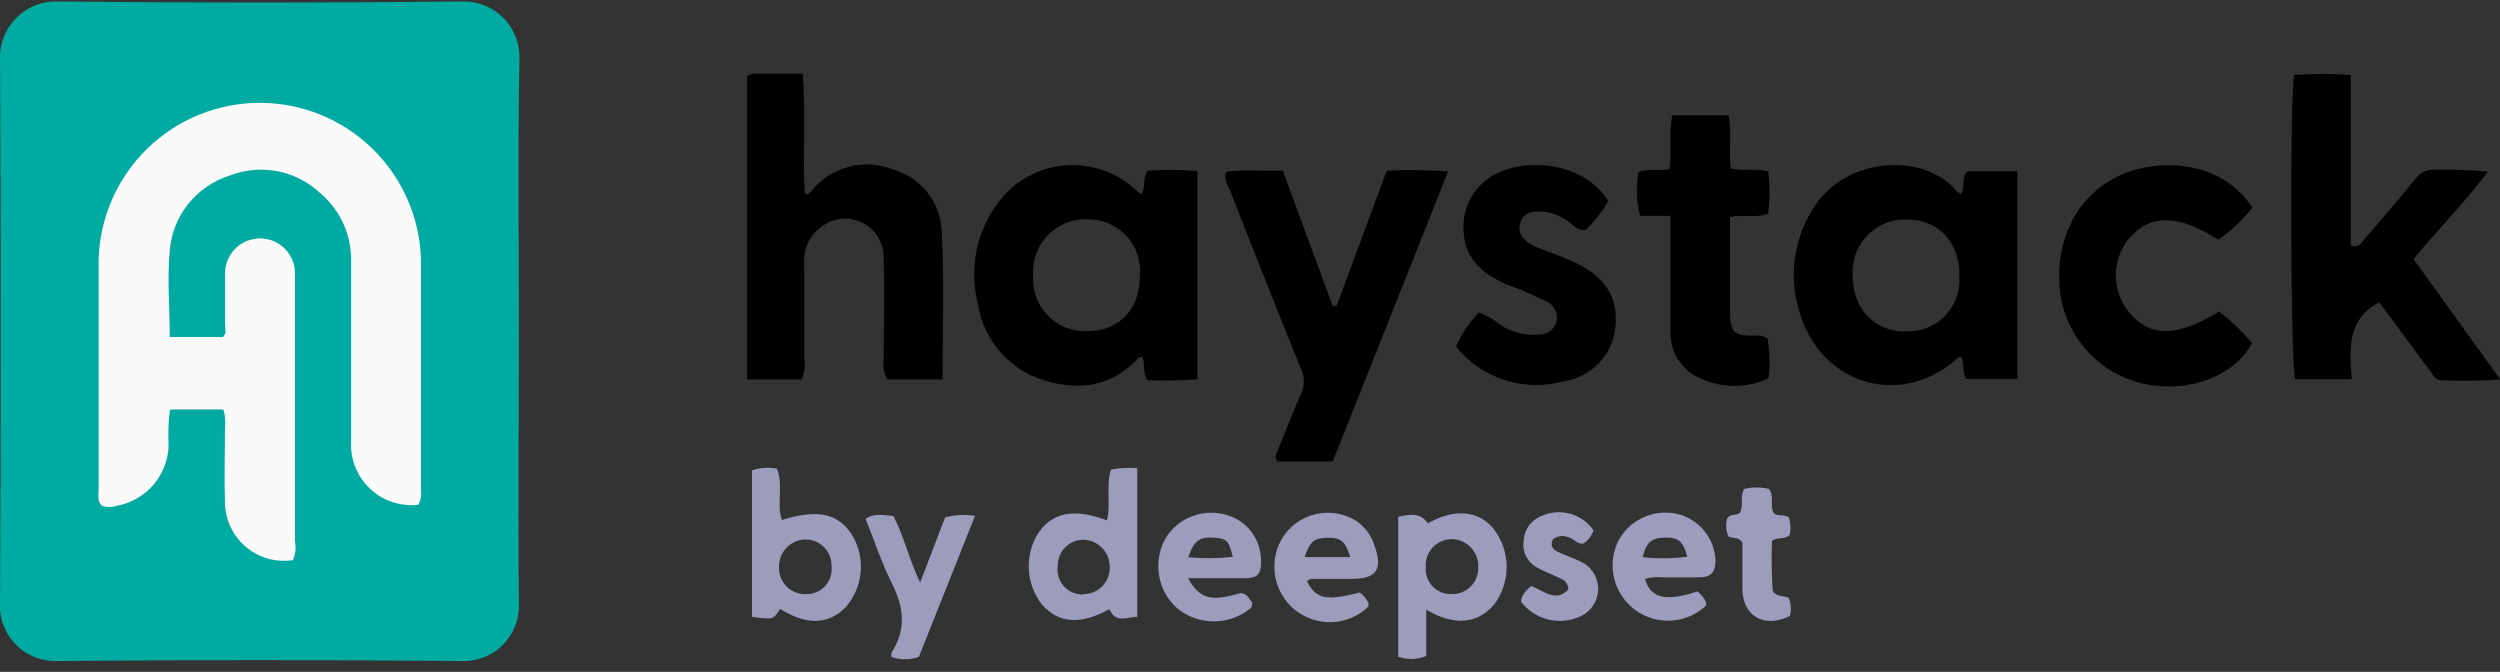 <svg xmlns="http://www.w3.org/2000/svg" width="160" height="43" viewBox="0 0 160 43" fill="none"><rect x="0" y="0" width="160" height="43" fill="#333333" stroke="none"/><g clip-path="url(#clip0_19878_7643)"><path d="M57.113 10.832C56.231 10.492 55.264 10.434 54.348 10.668C53.432 10.902 52.612 11.415 52.001 12.136C51.889 12.256 51.817 12.464 51.505 12.4C51.361 9.88 51.593 7.328 51.369 4.72H48.361C48.261 4.71 48.16 4.722 48.065 4.753C47.97 4.785 47.883 4.836 47.809 4.904V24.28H51.305C51.491 23.847 51.549 23.37 51.473 22.904C51.473 20.92 51.473 18.944 51.473 16.968C51.419 16.465 51.509 15.956 51.733 15.501C51.957 15.047 52.305 14.665 52.737 14.4C53.115 14.152 53.554 14.012 54.006 13.996C54.459 13.981 54.907 14.091 55.301 14.313C55.695 14.535 56.02 14.862 56.241 15.257C56.462 15.652 56.57 16.1 56.553 16.552C56.633 18.72 56.553 20.888 56.553 23.048C56.482 23.476 56.571 23.914 56.801 24.28H60.321C60.321 21.08 60.441 17.984 60.273 14.904C60.257 13.975 59.941 13.076 59.371 12.342C58.801 11.608 58.009 11.078 57.113 10.832Z" fill="black"></path><path d="M73.448 10.927C73.088 11.431 73.352 11.975 73.048 12.423C72.952 12.351 72.856 12.303 72.776 12.239C72.168 11.648 71.44 11.195 70.641 10.91C69.843 10.625 68.993 10.514 68.148 10.585C67.304 10.657 66.484 10.908 65.745 11.323C65.006 11.738 64.364 12.307 63.864 12.991C63.18 13.907 62.711 14.964 62.491 16.086C62.27 17.208 62.305 18.364 62.592 19.471C62.768 20.603 63.262 21.662 64.015 22.525C64.768 23.389 65.75 24.022 66.848 24.351C69.12 25.039 71.2 24.719 72.888 22.879C72.888 22.839 73.016 22.879 73.104 22.831C73.304 23.279 73.104 23.807 73.44 24.335C74.507 24.373 75.575 24.352 76.64 24.271V10.951C75.578 10.859 74.511 10.851 73.448 10.927ZM69.496 21.199C69.031 21.206 68.57 21.116 68.142 20.934C67.715 20.753 67.33 20.484 67.012 20.145C66.694 19.806 66.451 19.405 66.297 18.966C66.143 18.528 66.083 18.062 66.12 17.599C66.09 17.13 66.159 16.66 66.323 16.22C66.486 15.78 66.74 15.379 67.068 15.042C67.396 14.706 67.79 14.442 68.227 14.268C68.663 14.094 69.13 14.013 69.6 14.031C70.067 14.024 70.531 14.116 70.961 14.301C71.391 14.486 71.776 14.76 72.093 15.104C72.409 15.448 72.649 15.856 72.797 16.3C72.945 16.743 72.998 17.213 72.952 17.679C72.936 19.855 71.576 21.231 69.496 21.199Z" fill="black"></path><path d="M125.488 12.416C125.411 12.383 125.338 12.34 125.272 12.288C123.224 9.728 118.232 10 116.144 13.192C115.496 14.156 115.069 15.251 114.893 16.398C114.718 17.546 114.798 18.719 115.128 19.832C116.424 24.632 121.728 26.232 125.352 22.856C125.352 22.856 125.48 22.856 125.544 22.856C125.728 23.304 125.544 23.832 125.848 24.256H129.112V10.96H125.912C125.496 11.384 125.8 12 125.488 12.416ZM121.864 21.216C119.808 21.16 118.488 19.616 118.568 17.392C118.569 16.934 118.662 16.482 118.844 16.062C119.026 15.642 119.292 15.264 119.625 14.95C119.959 14.637 120.353 14.396 120.784 14.24C121.214 14.085 121.672 14.02 122.128 14.048C124.144 14.088 125.464 15.592 125.4 17.76C125.425 18.227 125.349 18.693 125.179 19.128C125.008 19.562 124.747 19.956 124.412 20.282C124.077 20.607 123.677 20.858 123.237 21.016C122.798 21.174 122.33 21.237 121.864 21.2V21.216Z" fill="black"></path><path d="M154.465 16.582C156.009 14.678 157.713 13.022 159.225 10.982C158.098 10.877 156.965 10.837 155.833 10.862C155.594 10.842 155.353 10.886 155.135 10.988C154.918 11.091 154.731 11.249 154.593 11.446C153.537 12.742 152.441 14.022 151.345 15.286C151.153 15.51 151.009 15.902 150.449 15.71V4.798C149.245 4.713 148.037 4.713 146.833 4.798C146.529 6.078 146.601 23.51 146.889 24.27H150.513C150.369 22.358 150.177 20.47 152.273 19.342C153.337 20.79 154.393 22.23 155.473 23.662C155.673 23.926 155.809 24.31 156.185 24.326C157.462 24.391 158.742 24.378 160.017 24.286L154.465 16.582Z" fill="black"></path><path d="M88.744 10.942L85.544 19.574H85.296C84.224 16.694 83.16 13.822 82.096 10.91C80.816 10.966 79.632 10.83 78.472 10.99C78.304 11.494 78.584 11.846 78.728 12.214C80.224 16.014 81.728 19.822 83.264 23.606C83.384 23.856 83.447 24.129 83.447 24.406C83.447 24.683 83.384 24.957 83.264 25.206C82.744 26.398 82.272 27.606 81.776 28.814C81.68 29.054 81.512 29.286 81.776 29.534H85.296L92.68 10.966C91.2 10.886 89.984 10.838 88.744 10.942Z" fill="black"></path><path d="M141.968 15.344C142.794 14.771 143.53 14.078 144.152 13.288C142.36 10.52 138.856 10.128 136.376 10.952C133.384 11.944 131.632 14.72 131.8 18.152C131.871 19.658 132.434 21.1 133.402 22.256C134.37 23.411 135.69 24.218 137.16 24.552C140 25.192 142.984 24.096 144.128 21.968C143.51 21.206 142.798 20.526 142.008 19.944C139.328 21.584 137.624 21.6 136.288 20.024C135.732 19.364 135.422 18.53 135.411 17.666C135.401 16.802 135.691 15.962 136.232 15.288C137.6 13.672 139.4 13.696 141.968 15.344Z" fill="black"></path><path d="M100.799 16.801C100.063 16.465 99.295 16.177 98.527 15.889C98.173 15.774 97.848 15.583 97.575 15.329C97.422 15.188 97.316 15.004 97.27 14.801C97.225 14.598 97.242 14.386 97.319 14.193C97.383 14.015 97.497 13.86 97.648 13.746C97.798 13.632 97.979 13.565 98.167 13.553C98.952 13.471 99.739 13.691 100.367 14.169C100.695 14.385 100.935 14.801 101.495 14.705C102.057 14.161 102.539 13.542 102.927 12.865C101.631 10.713 98.423 10.057 96.215 10.929C95.4 11.206 94.704 11.754 94.242 12.482C93.781 13.209 93.582 14.073 93.679 14.929C93.807 16.649 94.959 17.545 96.383 18.185C97.295 18.512 98.184 18.897 99.047 19.337C99.264 19.447 99.437 19.625 99.541 19.845C99.645 20.064 99.673 20.312 99.621 20.549C99.569 20.786 99.439 20.999 99.253 21.155C99.067 21.31 98.834 21.4 98.591 21.409C97.694 21.5 96.792 21.286 96.031 20.801C95.618 20.463 95.153 20.193 94.655 20.001C94.025 20.625 93.527 21.371 93.191 22.193C94.001 23.198 95.09 23.943 96.32 24.334C97.551 24.726 98.869 24.746 100.111 24.393C100.971 24.262 101.761 23.846 102.356 23.212C102.951 22.578 103.315 21.763 103.391 20.897C103.567 19.041 102.759 17.729 100.799 16.801Z" fill="black"></path><path d="M112.272 21.487C110.944 21.487 110.736 21.263 110.72 19.887C110.72 18.879 110.72 17.871 110.72 16.863V13.903C111.6 13.671 112.4 13.999 113.168 13.663C113.276 12.77 113.276 11.868 113.168 10.975C112.368 10.743 111.568 10.975 110.768 10.783C110.632 9.639 110.864 8.479 110.624 7.383H107.032C106.76 8.559 107.032 9.711 106.84 10.815C106.16 10.975 105.512 10.751 104.872 11.015C104.692 11.943 104.725 12.901 104.968 13.815H106.912V15.199C106.912 17.175 106.912 19.159 106.912 21.135C106.874 21.779 107.034 22.419 107.372 22.968C107.71 23.518 108.208 23.95 108.8 24.207C109.487 24.531 110.237 24.699 110.996 24.699C111.755 24.699 112.505 24.531 113.192 24.207C113.291 23.354 113.267 22.492 113.12 21.647C112.865 21.496 112.565 21.439 112.272 21.487Z" fill="black"></path><path d="M50.041 33.279C49.681 32.223 50.153 31.071 49.729 29.991C49.195 29.892 48.644 29.931 48.129 30.103V39.479C49.481 39.663 49.481 39.663 49.929 38.975C51.609 40.015 52.953 39.983 54.065 38.927C54.634 38.306 54.989 37.518 55.076 36.68C55.164 35.842 54.981 34.997 54.553 34.271C53.657 32.855 52.361 32.559 50.041 33.279ZM51.641 38.023C51.407 38.039 51.172 38.005 50.951 37.925C50.731 37.844 50.53 37.717 50.361 37.553C50.193 37.389 50.061 37.192 49.974 36.974C49.887 36.756 49.847 36.522 49.857 36.287C49.846 35.834 50.015 35.394 50.327 35.065C50.638 34.735 51.068 34.542 51.521 34.527C51.745 34.522 51.968 34.562 52.176 34.645C52.385 34.728 52.574 34.853 52.732 35.012C52.891 35.17 53.016 35.359 53.099 35.568C53.182 35.776 53.222 35.999 53.217 36.223C53.245 36.449 53.225 36.678 53.158 36.895C53.091 37.112 52.979 37.313 52.828 37.483C52.677 37.654 52.492 37.79 52.285 37.883C52.077 37.976 51.852 38.024 51.625 38.023H51.641Z" fill="#9C9CBC"></path><path d="M71.111 30.047C70.759 31.079 71.111 32.183 70.847 33.303C68.687 32.503 67.375 32.799 66.455 34.103C66.016 34.799 65.803 35.614 65.845 36.436C65.886 37.257 66.18 38.046 66.687 38.695C67.767 39.911 69.159 39.999 71.007 38.983C71.407 39.943 72.143 39.471 72.783 39.479V29.959C72.224 29.919 71.662 29.948 71.111 30.047ZM69.343 38.047C69.108 38.057 68.873 38.014 68.656 37.923C68.439 37.831 68.245 37.693 68.088 37.518C67.931 37.343 67.814 37.136 67.746 36.911C67.678 36.685 67.66 36.448 67.695 36.215C67.691 35.99 67.734 35.766 67.82 35.558C67.906 35.35 68.034 35.161 68.197 35.005C68.358 34.848 68.551 34.726 68.762 34.647C68.973 34.567 69.198 34.532 69.423 34.543C69.871 34.58 70.288 34.788 70.586 35.125C70.884 35.462 71.041 35.901 71.023 36.351C71.023 36.571 70.979 36.789 70.895 36.993C70.81 37.196 70.686 37.381 70.53 37.536C70.374 37.691 70.189 37.815 69.985 37.898C69.781 37.982 69.563 38.024 69.343 38.023V38.047Z" fill="#9C9CBC"></path><path d="M91.384 33.495C90.896 32.783 90.224 32.911 89.488 33.079V42.031C90.071 42.235 90.709 42.218 91.28 41.983V39.015C93.064 40.079 94.568 39.935 95.624 38.687C96.153 37.982 96.434 37.123 96.424 36.242C96.413 35.361 96.113 34.508 95.568 33.815C94.584 32.655 93.072 32.535 91.384 33.495ZM92.904 38.023C92.681 38.031 92.459 37.993 92.251 37.91C92.044 37.827 91.856 37.702 91.701 37.542C91.545 37.382 91.424 37.192 91.346 36.982C91.268 36.773 91.235 36.55 91.248 36.327C91.228 36.094 91.257 35.859 91.333 35.638C91.409 35.417 91.53 35.214 91.689 35.042C91.848 34.87 92.041 34.734 92.256 34.641C92.471 34.548 92.702 34.501 92.936 34.503C93.169 34.51 93.398 34.564 93.609 34.662C93.82 34.759 94.01 34.898 94.166 35.071C94.322 35.244 94.442 35.446 94.518 35.666C94.594 35.886 94.624 36.119 94.608 36.351C94.611 36.574 94.568 36.795 94.483 37.001C94.397 37.207 94.271 37.394 94.112 37.55C93.953 37.706 93.764 37.828 93.556 37.91C93.349 37.991 93.127 38.03 92.904 38.023Z" fill="#9C9CBC"></path><path d="M107.6 32.959C106.851 32.728 106.045 32.76 105.317 33.051C104.589 33.343 103.983 33.875 103.6 34.559C103.216 35.305 103.109 36.162 103.298 36.979C103.486 37.796 103.958 38.519 104.63 39.021C105.301 39.523 106.129 39.77 106.966 39.719C107.803 39.669 108.594 39.323 109.2 38.743C109.2 38.367 108.944 38.151 108.648 37.847C106.64 38.528 105.616 38.288 105.28 37.047C105.636 36.944 106.008 36.911 106.376 36.952C107.176 36.952 107.976 36.952 108.728 36.952C109.48 36.952 109.792 36.648 109.792 35.864C109.765 35.214 109.541 34.588 109.149 34.07C108.758 33.551 108.217 33.164 107.6 32.959ZM105.128 35.656C105.36 34.712 105.696 34.423 106.56 34.407C107.424 34.392 107.72 34.632 107.984 35.632C107.037 35.755 106.078 35.764 105.128 35.656Z" fill="#9C9CBC"></path><path d="M79.071 33.182C78.333 32.809 77.485 32.715 76.683 32.916C75.88 33.117 75.178 33.601 74.703 34.278C74.235 35.006 74.044 35.878 74.164 36.736C74.284 37.593 74.708 38.379 75.359 38.95C76.032 39.491 76.872 39.78 77.734 39.768C78.597 39.757 79.429 39.445 80.087 38.886C80.143 38.822 80.087 38.686 80.151 38.574C80.047 38.446 79.959 38.326 79.871 38.206C79.818 38.13 79.747 38.068 79.665 38.025C79.583 37.982 79.492 37.959 79.399 37.958C77.495 38.51 76.791 38.35 76.031 37.006C77.335 37.006 78.487 37.006 79.639 37.006C80.487 37.006 80.727 36.742 80.703 35.926C80.715 35.362 80.568 34.806 80.28 34.32C79.991 33.835 79.572 33.441 79.071 33.182ZM76.055 35.662C76.383 34.63 76.759 34.358 77.655 34.406C78.551 34.454 78.655 34.638 78.895 35.638C77.952 35.745 77 35.753 76.055 35.662Z" fill="#9C9CBC"></path><path d="M86.657 33.255C85.917 32.842 85.051 32.716 84.224 32.902C83.397 33.088 82.668 33.573 82.177 34.263C81.68 34.99 81.47 35.876 81.589 36.749C81.708 37.622 82.147 38.419 82.821 38.986C83.495 39.553 84.356 39.85 85.236 39.819C86.116 39.787 86.954 39.429 87.585 38.815C87.585 38.775 87.585 38.671 87.585 38.591C87.452 38.33 87.264 38.101 87.033 37.919C84.881 38.479 84.209 38.343 83.641 37.183C83.726 37.128 83.818 37.082 83.913 37.047C84.769 37.047 85.633 37.047 86.489 37.047C88.089 37.047 88.521 36.479 87.961 34.895C87.746 34.205 87.281 33.62 86.657 33.255ZM83.497 35.655C83.825 34.655 84.105 34.431 84.953 34.415C85.801 34.399 86.105 34.639 86.417 35.655H83.497Z" fill="#9C9CBC"></path><path d="M60.488 33.112L58.888 37.288C58.16 35.736 57.848 34.312 57.176 33.024C56.552 32.984 55.968 32.808 55.4 33.208C55.952 34.584 56.408 35.976 57.048 37.272C57.848 38.816 58.032 40.272 57.048 41.784C57.048 41.824 57.048 41.912 57.048 42.04C57.617 42.244 58.239 42.244 58.808 42.04L62.4 33.016C61.763 32.913 61.112 32.946 60.488 33.112Z" fill="#9C9CBC"></path><path d="M101.272 35.999C100.848 35.775 100.384 35.623 99.944 35.431C99.504 35.239 99.144 35.071 99.384 34.527C99.512 34.418 99.667 34.346 99.834 34.317C100 34.289 100.17 34.306 100.328 34.367C100.696 34.439 100.912 34.839 101.336 34.791C101.641 34.586 101.869 34.285 101.984 33.935C101.618 33.413 101.079 33.036 100.463 32.872C99.847 32.708 99.192 32.767 98.616 33.039C98.304 33.167 98.034 33.381 97.839 33.656C97.644 33.93 97.53 34.255 97.512 34.591C97.458 34.922 97.506 35.261 97.648 35.563C97.791 35.866 98.022 36.118 98.312 36.287C98.696 36.519 99.112 36.671 99.52 36.863C99.928 37.055 100.32 37.119 100.384 37.711C99.584 38.607 98.784 37.783 97.984 37.503C97.656 37.823 97.352 38.087 97.352 38.519C97.778 39.073 98.377 39.469 99.055 39.641C99.732 39.814 100.448 39.754 101.088 39.471C101.424 39.332 101.714 39.101 101.924 38.805C102.134 38.508 102.257 38.159 102.277 37.796C102.297 37.433 102.214 37.071 102.037 36.754C101.861 36.436 101.598 36.174 101.28 35.999H101.272Z" fill="#9C9CBC"></path><path d="M114.472 38.27C114.168 38.078 113.768 38.27 113.456 37.814C113.379 36.749 113.363 35.681 113.408 34.614C113.832 34.342 114.208 34.55 114.536 34.246C114.624 33.876 114.607 33.488 114.488 33.126C114.184 32.854 113.688 33.126 113.488 32.774C113.28 32.294 113.552 31.766 113.224 31.294C112.699 31.162 112.149 31.162 111.624 31.294C111.328 31.806 111.624 32.382 111.344 32.83C111.088 33.014 110.728 32.878 110.544 33.166C110.431 33.547 110.457 33.955 110.616 34.318C110.872 34.51 111.248 34.318 111.512 34.718C111.512 35.654 111.512 36.694 111.512 37.734C111.56 39.462 112.936 40.222 114.552 39.422C114.657 39.04 114.629 38.634 114.472 38.27Z" fill="#9C9CBC"></path><path d="M33.209 21.32C33.209 27.072 33.145 32.824 33.209 38.568C33.237 39.067 33.159 39.567 32.98 40.034C32.801 40.501 32.526 40.925 32.171 41.278C31.817 41.63 31.392 41.904 30.924 42.081C30.456 42.258 29.956 42.334 29.457 42.304C20.876 42.229 12.289 42.229 3.697 42.304C3.2 42.326 2.704 42.244 2.241 42.062C1.779 41.88 1.359 41.602 1.011 41.248C0.662 40.893 0.392 40.469 0.218 40.003C0.044 39.538 -0.03 39.04 0.001 38.544C0.065 26.976 0.065 15.402 0.001 3.824C-0.02 3.327 0.064 2.831 0.245 2.368C0.427 1.904 0.703 1.484 1.056 1.133C1.409 0.783 1.831 0.509 2.295 0.331C2.76 0.152 3.256 0.072 3.753 0.096C12.345 0.187 20.932 0.187 29.513 0.096C30.011 0.073 30.508 0.154 30.972 0.335C31.436 0.516 31.858 0.792 32.209 1.145C32.56 1.499 32.833 1.922 33.011 2.387C33.189 2.853 33.267 3.35 33.241 3.848C33.137 9.672 33.209 15.496 33.209 21.32Z" fill="#01ABA2"></path><path d="M26.775 32.303C26.217 32.367 25.651 32.31 25.118 32.133C24.584 31.957 24.095 31.666 23.686 31.282C23.276 30.897 22.955 30.428 22.745 29.906C22.535 29.385 22.442 28.824 22.471 28.263C22.471 24.423 22.471 20.575 22.471 16.727C22.489 15.901 22.322 15.082 21.983 14.329C21.644 13.576 21.141 12.909 20.511 12.375C19.747 11.649 18.791 11.157 17.756 10.957C16.721 10.757 15.651 10.858 14.671 11.247C13.631 11.578 12.713 12.211 12.035 13.066C11.357 13.921 10.949 14.959 10.863 16.047C10.695 17.847 10.863 19.687 10.863 21.567H14.263C14.519 21.335 14.407 21.023 14.407 20.767C14.407 19.719 14.407 18.679 14.407 17.631C14.389 17.326 14.433 17.02 14.537 16.733C14.642 16.446 14.803 16.183 15.013 15.961C15.222 15.739 15.475 15.562 15.755 15.441C16.036 15.319 16.338 15.257 16.643 15.257C16.949 15.257 17.251 15.319 17.531 15.441C17.812 15.562 18.064 15.739 18.274 15.961C18.483 16.183 18.645 16.446 18.749 16.733C18.853 17.02 18.898 17.326 18.879 17.631C18.879 18.431 18.879 19.231 18.879 19.983C18.879 24.868 18.879 29.761 18.879 34.663C18.96 35.062 18.912 35.476 18.743 35.847C18.208 35.93 17.661 35.896 17.139 35.748C16.618 35.6 16.135 35.342 15.722 34.99C15.31 34.639 14.979 34.202 14.75 33.711C14.522 33.219 14.402 32.685 14.399 32.143C14.343 30.543 14.399 28.943 14.399 27.343C14.443 26.961 14.407 26.574 14.295 26.207H10.879C10.778 26.97 10.748 27.742 10.791 28.511C10.765 29.433 10.424 30.319 9.824 31.02C9.224 31.722 8.402 32.197 7.495 32.367C7.179 32.475 6.836 32.475 6.519 32.367C6.215 32.087 6.311 31.735 6.311 31.407C6.311 26.479 6.311 21.551 6.311 16.615C6.386 13.928 7.506 11.377 9.432 9.504C11.359 7.63 13.94 6.582 16.627 6.582C19.314 6.582 21.896 7.63 23.822 9.504C25.749 11.377 26.868 13.928 26.943 16.615C26.943 21.543 26.943 26.471 26.943 31.407C26.986 31.716 26.927 32.03 26.775 32.303Z" fill="#FAFAFA"></path></g><defs><clipPath id="clip0_19878_7643"><rect width="160" height="42.4" fill="white"></rect></clipPath></defs></svg>